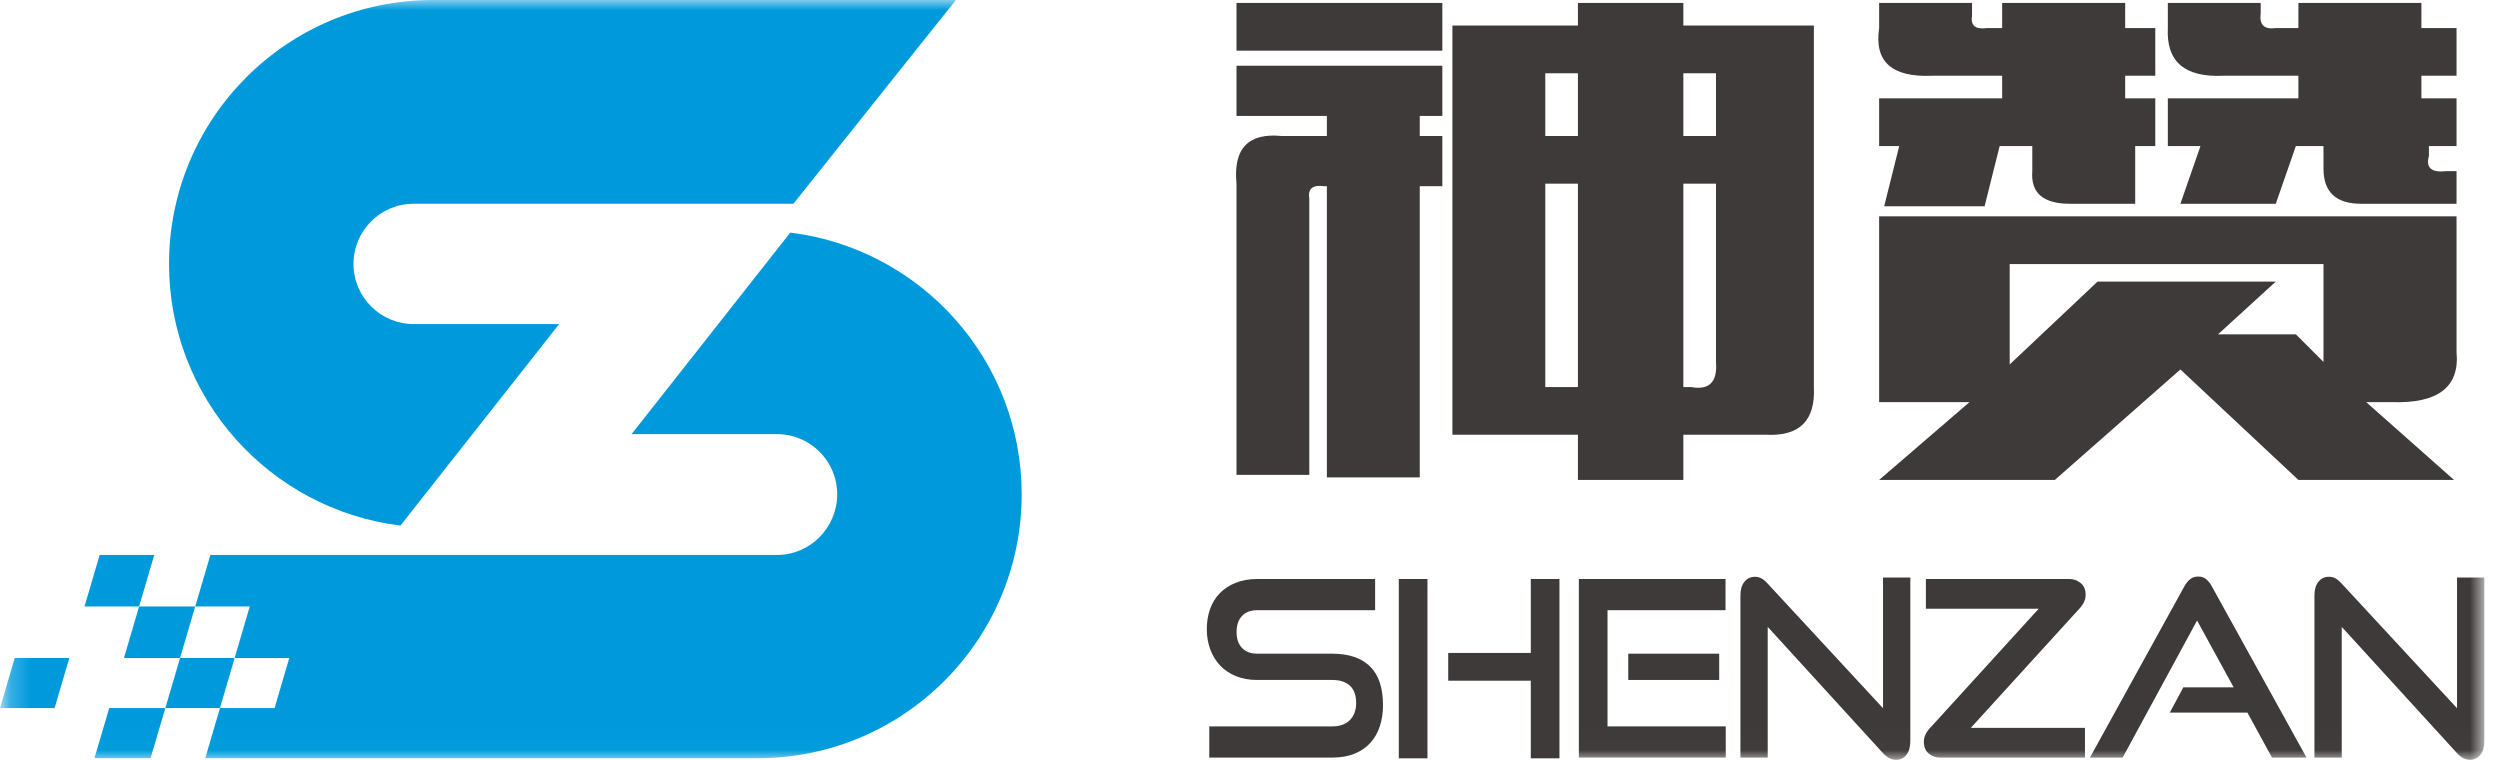 <?xml version="1.0" encoding="UTF-8"?>
<svg width="125px" height="38px" viewBox="0 0 125 38" version="1.1" xmlns="http://www.w3.org/2000/svg" xmlns:xlink="http://www.w3.org/1999/xlink">
    <!-- Generator: Sketch 56.2 (81672) - https://sketch.com -->
    <title>logo</title>
    <desc>Created with Sketch.</desc>
    <defs>
        <polygon id="path-1" points="0.217 37.99 124.217 37.99 124.217 -0 0.217 -0"></polygon>
    </defs>
    <g id="页面-1" stroke="none" stroke-width="1" fill="none" fill-rule="evenodd">
        <g id="官网" transform="translate(-120, -17)">
            <g id="logo" transform="translate(120, 17)">
                <path d="M85.799,18.097 L85.799,9.185 L84.167,9.185 L84.167,19.352 L84.543,19.352 C85.464,19.521 85.881,19.101 85.799,18.097 L85.799,18.097 Z M84.167,6.8 L85.799,6.8 L85.799,3.662 L84.167,3.662 L84.167,6.8 Z M77.264,19.352 L78.896,19.352 L78.896,9.185 L77.264,9.185 L77.264,19.352 Z M77.264,6.8 L78.896,6.8 L78.896,3.662 L77.264,3.662 L77.264,6.8 Z M84.167,0.148 L84.167,1.277 L90.694,1.277 L90.694,19.352 C90.776,21.027 89.982,21.821 88.309,21.737 L84.167,21.737 L84.167,23.996 L78.896,23.996 L78.896,21.737 L72.62,21.737 L72.62,1.277 L78.896,1.277 L78.896,0.148 L84.167,0.148 Z M61.825,2.533 L72.117,2.533 L72.117,0.148 L61.825,0.148 L61.825,2.533 Z M66.344,6.8 L66.344,5.796 L61.825,5.796 L61.825,3.286 L72.117,3.286 L72.117,5.796 L70.988,5.796 L70.988,6.8 L72.117,6.8 L72.117,9.311 L70.988,9.311 L70.988,23.871 L66.344,23.871 L66.344,9.311 L66.218,9.311 C65.632,9.229 65.381,9.436 65.465,9.938 L65.465,23.745 L61.825,23.745 L61.825,9.185 C61.656,7.427 62.409,6.634 64.084,6.8 L66.344,6.8 Z" id="Fill-1" fill="#3F3A3A"></path>
                <path d="M121.07,0.148 L121.07,1.403 L122.827,1.403 L122.827,3.788 L121.07,3.788 L121.07,4.918 L122.827,4.918 L122.827,7.303 L121.446,7.303 L121.446,7.804 C121.277,8.391 121.572,8.642 122.324,8.557 L122.827,8.557 L122.827,10.189 L118.057,10.189 C116.802,10.189 116.174,9.605 116.174,8.432 L116.174,7.303 L114.793,7.303 L113.789,10.189 L109.02,10.189 L110.024,7.303 L108.392,7.303 L108.392,4.918 L114.919,4.918 L114.919,3.788 L111.154,3.788 C109.227,3.872 108.308,3.078 108.392,1.403 L108.392,0.148 L113.036,0.148 L113.036,0.65 C112.952,1.236 113.203,1.487 113.789,1.403 L114.919,1.403 L114.919,0.148 L121.07,0.148 Z M116.174,18.097 L116.174,13.202 L100.485,13.202 L100.485,18.222 L104.878,14.08 L113.789,14.08 L110.902,16.716 L114.793,16.716 L116.174,18.097 Z M122.827,10.817 L122.827,17.595 C122.993,19.352 121.905,20.19 119.563,20.105 L118.308,20.105 L122.701,23.996 L114.919,23.996 L109.02,18.473 L102.744,23.996 L93.957,23.996 L98.476,20.105 L93.957,20.105 L93.957,10.817 L122.827,10.817 Z M94.209,10.314 L94.961,7.303 L93.957,7.303 L93.957,4.918 L100.108,4.918 L100.108,3.788 L96.593,3.788 C94.585,3.872 93.706,3.078 93.957,1.403 L93.957,0.148 L98.602,0.148 L98.602,0.776 C98.517,1.277 98.768,1.487 99.355,1.403 L100.108,1.403 L100.108,0.148 L106.259,0.148 L106.259,1.403 L107.764,1.403 L107.764,3.788 L106.259,3.788 L106.259,4.918 L107.764,4.918 L107.764,7.303 L106.76,7.303 L106.76,10.189 L103.497,10.189 C102.158,10.189 101.53,9.646 101.614,8.557 L101.614,7.303 L99.983,7.303 L99.229,10.314 L94.209,10.314 Z" id="Fill-3" fill="#3F3A3A"></path>
                <path d="M60.464,37.879 L60.464,36.32 L66.612,36.32 C66.996,36.32 67.291,36.213 67.498,36 C67.705,35.788 67.808,35.504 67.808,35.152 C67.808,34.768 67.705,34.479 67.498,34.287 C67.291,34.094 66.996,33.998 66.612,33.998 L62.844,33.998 C62.46,33.998 62.113,33.935 61.8,33.808 C61.489,33.681 61.225,33.505 61.011,33.28 C60.797,33.054 60.631,32.786 60.515,32.475 C60.398,32.164 60.34,31.824 60.34,31.456 C60.34,31.095 60.394,30.762 60.503,30.454 C60.612,30.148 60.774,29.883 60.988,29.662 C61.203,29.441 61.468,29.267 61.784,29.14 C62.1,29.013 62.46,28.95 62.867,28.95 L68.756,28.95 L68.756,30.51 L62.867,30.51 C62.536,30.51 62.28,30.606 62.1,30.798 C61.919,30.991 61.829,31.259 61.829,31.603 C61.829,31.947 61.921,32.213 62.104,32.401 C62.288,32.59 62.538,32.684 62.854,32.684 L66.605,32.684 C67.438,32.684 68.071,32.897 68.503,33.322 C68.935,33.748 69.151,34.395 69.151,35.263 C69.151,35.64 69.098,35.988 68.994,36.307 C68.89,36.627 68.733,36.903 68.524,37.136 C68.315,37.369 68.051,37.552 67.733,37.682 C67.415,37.814 67.041,37.879 66.612,37.879 L60.464,37.879 Z" id="Fill-5" fill="#3F3A3A"></path>
                <path d="M76.54,37.916 L76.54,34.035 L72.411,34.035 L72.411,32.647 L76.54,32.647 L76.54,28.95 L77.973,28.95 L77.973,37.916 L76.54,37.916 Z M69.94,37.916 L71.373,37.916 L71.373,28.95 L69.94,28.95 L69.94,37.916 Z" id="Fill-7" fill="#3F3A3A"></path>
                <mask id="mask-2" fill="white">
                    <use xlink:href="#path-1"></use>
                </mask>
                <g id="Clip-10"></g>
                <path d="M81.413,33.998 L85.96,33.998 L85.96,32.684 L81.413,32.684 L81.413,33.998 Z M78.943,37.879 L78.943,28.95 L86.276,28.95 L86.276,30.51 L80.376,30.51 L80.376,36.319 L86.287,36.319 L86.287,37.879 L78.943,37.879 Z" id="Fill-9" fill="#3F3A3A" mask="url(#mask-2)"></path>
                <path d="M88.386,31.345 L88.386,37.879 L87.021,37.879 L87.021,29.773 C87.021,29.486 87.087,29.259 87.218,29.092 C87.35,28.924 87.529,28.839 87.754,28.839 C87.859,28.839 87.961,28.864 88.059,28.913 C88.157,28.962 88.258,29.044 88.363,29.159 L94.151,35.41 L94.151,28.876 L95.516,28.876 L95.516,37.056 C95.516,37.351 95.45,37.581 95.319,37.744 C95.187,37.908 95.016,37.99 94.805,37.99 C94.573,37.99 94.354,37.879 94.151,37.658 L88.386,31.345 Z" id="Fill-11" fill="#3F3A3A" mask="url(#mask-2)"></path>
                <path d="M97.005,37.879 C96.787,37.879 96.597,37.812 96.435,37.676 C96.274,37.542 96.193,37.343 96.193,37.081 C96.193,36.852 96.291,36.631 96.486,36.418 L101.935,30.437 L96.295,30.437 L96.295,28.95 L103.47,28.95 C103.68,28.95 103.868,29.018 104.034,29.153 C104.199,29.287 104.282,29.487 104.282,29.748 C104.282,29.978 104.184,30.199 103.989,30.411 L98.54,36.393 L104.248,36.393 L104.248,37.879 L97.005,37.879 Z" id="Fill-12" fill="#3F3A3A" mask="url(#mask-2)"></path>
                <path d="M113.6,37.879 L112.371,35.631 L108.489,35.631 L109.167,34.367 L111.682,34.367 L109.854,31.026 L106.132,37.879 L104.496,37.879 L109.211,29.331 C109.294,29.175 109.392,29.053 109.505,28.962 C109.618,28.872 109.753,28.827 109.911,28.827 C110.07,28.827 110.203,28.872 110.312,28.962 C110.421,29.053 110.516,29.175 110.599,29.331 L115.326,37.879 L113.6,37.879 Z" id="Fill-13" fill="#3F3A3A" mask="url(#mask-2)"></path>
                <path d="M117.087,31.345 L117.087,37.879 L115.722,37.879 L115.722,29.773 C115.722,29.486 115.787,29.259 115.918,29.092 C116.05,28.924 116.229,28.839 116.454,28.839 C116.56,28.839 116.661,28.864 116.759,28.913 C116.857,28.962 116.959,29.044 117.064,29.159 L122.851,35.41 L122.851,28.876 L124.216,28.876 L124.216,37.056 C124.216,37.351 124.151,37.581 124.019,37.744 C123.888,37.908 123.716,37.99 123.505,37.99 C123.273,37.99 123.055,37.879 122.851,37.658 L117.087,31.345 Z" id="Fill-14" fill="#3F3A3A" mask="url(#mask-2)"></path>
                <path d="M20.023,26.279 L27.959,16.203 L20.684,16.203 C19.023,16.203 17.676,14.856 17.676,13.195 C17.676,11.533 19.023,10.187 20.684,10.187 L39.671,10.187 L47.795,-0 L21.646,-0 C14.359,-0 8.452,5.907 8.452,13.195 C8.452,19.931 13.504,25.477 20.023,26.279" id="Fill-15" fill="#009ADC" mask="url(#mask-2)"></path>
                <path d="M39.513,11.63 L31.577,21.707 L38.852,21.707 C40.513,21.707 41.86,23.054 41.86,24.715 C41.86,26.376 40.513,27.747 38.852,27.747 L20.536,27.747 L19.864,27.747 L13.25,27.747 L13.243,27.747 L10.52,27.747 L9.762,30.322 L12.488,30.322 L11.732,32.9 L9.003,32.9 L8.267,35.403 L10.997,35.403 L10.998,35.403 L11.22,34.648 L11.733,32.9 L14.463,32.9 L13.727,35.403 L10.998,35.403 L10.263,37.907 L11.743,37.907 L11.741,37.91 L37.889,37.91 C45.176,37.91 51.084,32.002 51.084,24.715 C51.084,17.979 46.032,12.432 39.513,11.63" id="Fill-16" fill="#009ADC" mask="url(#mask-2)"></path>
                <polygon id="Fill-17" fill="#009ADC" mask="url(#mask-2)" points="4.724 37.906 7.53 37.906 8.267 35.404 5.461 35.404"></polygon>
                <polygon id="Fill-18" fill="#009ADC" mask="url(#mask-2)" points="6.955 30.322 6.197 32.901 9.003 32.901 9.761 30.322"></polygon>
                <polygon id="Fill-19" fill="#009ADC" mask="url(#mask-2)" points="4.983 27.747 4.225 30.322 6.955 30.322 7.714 27.747"></polygon>
                <polygon id="Fill-20" fill="#009ADC" mask="url(#mask-2)" points="0 35.403 2.73 35.403 3.467 32.901 0.736 32.901"></polygon>
            </g>
        </g>
    </g>
</svg>